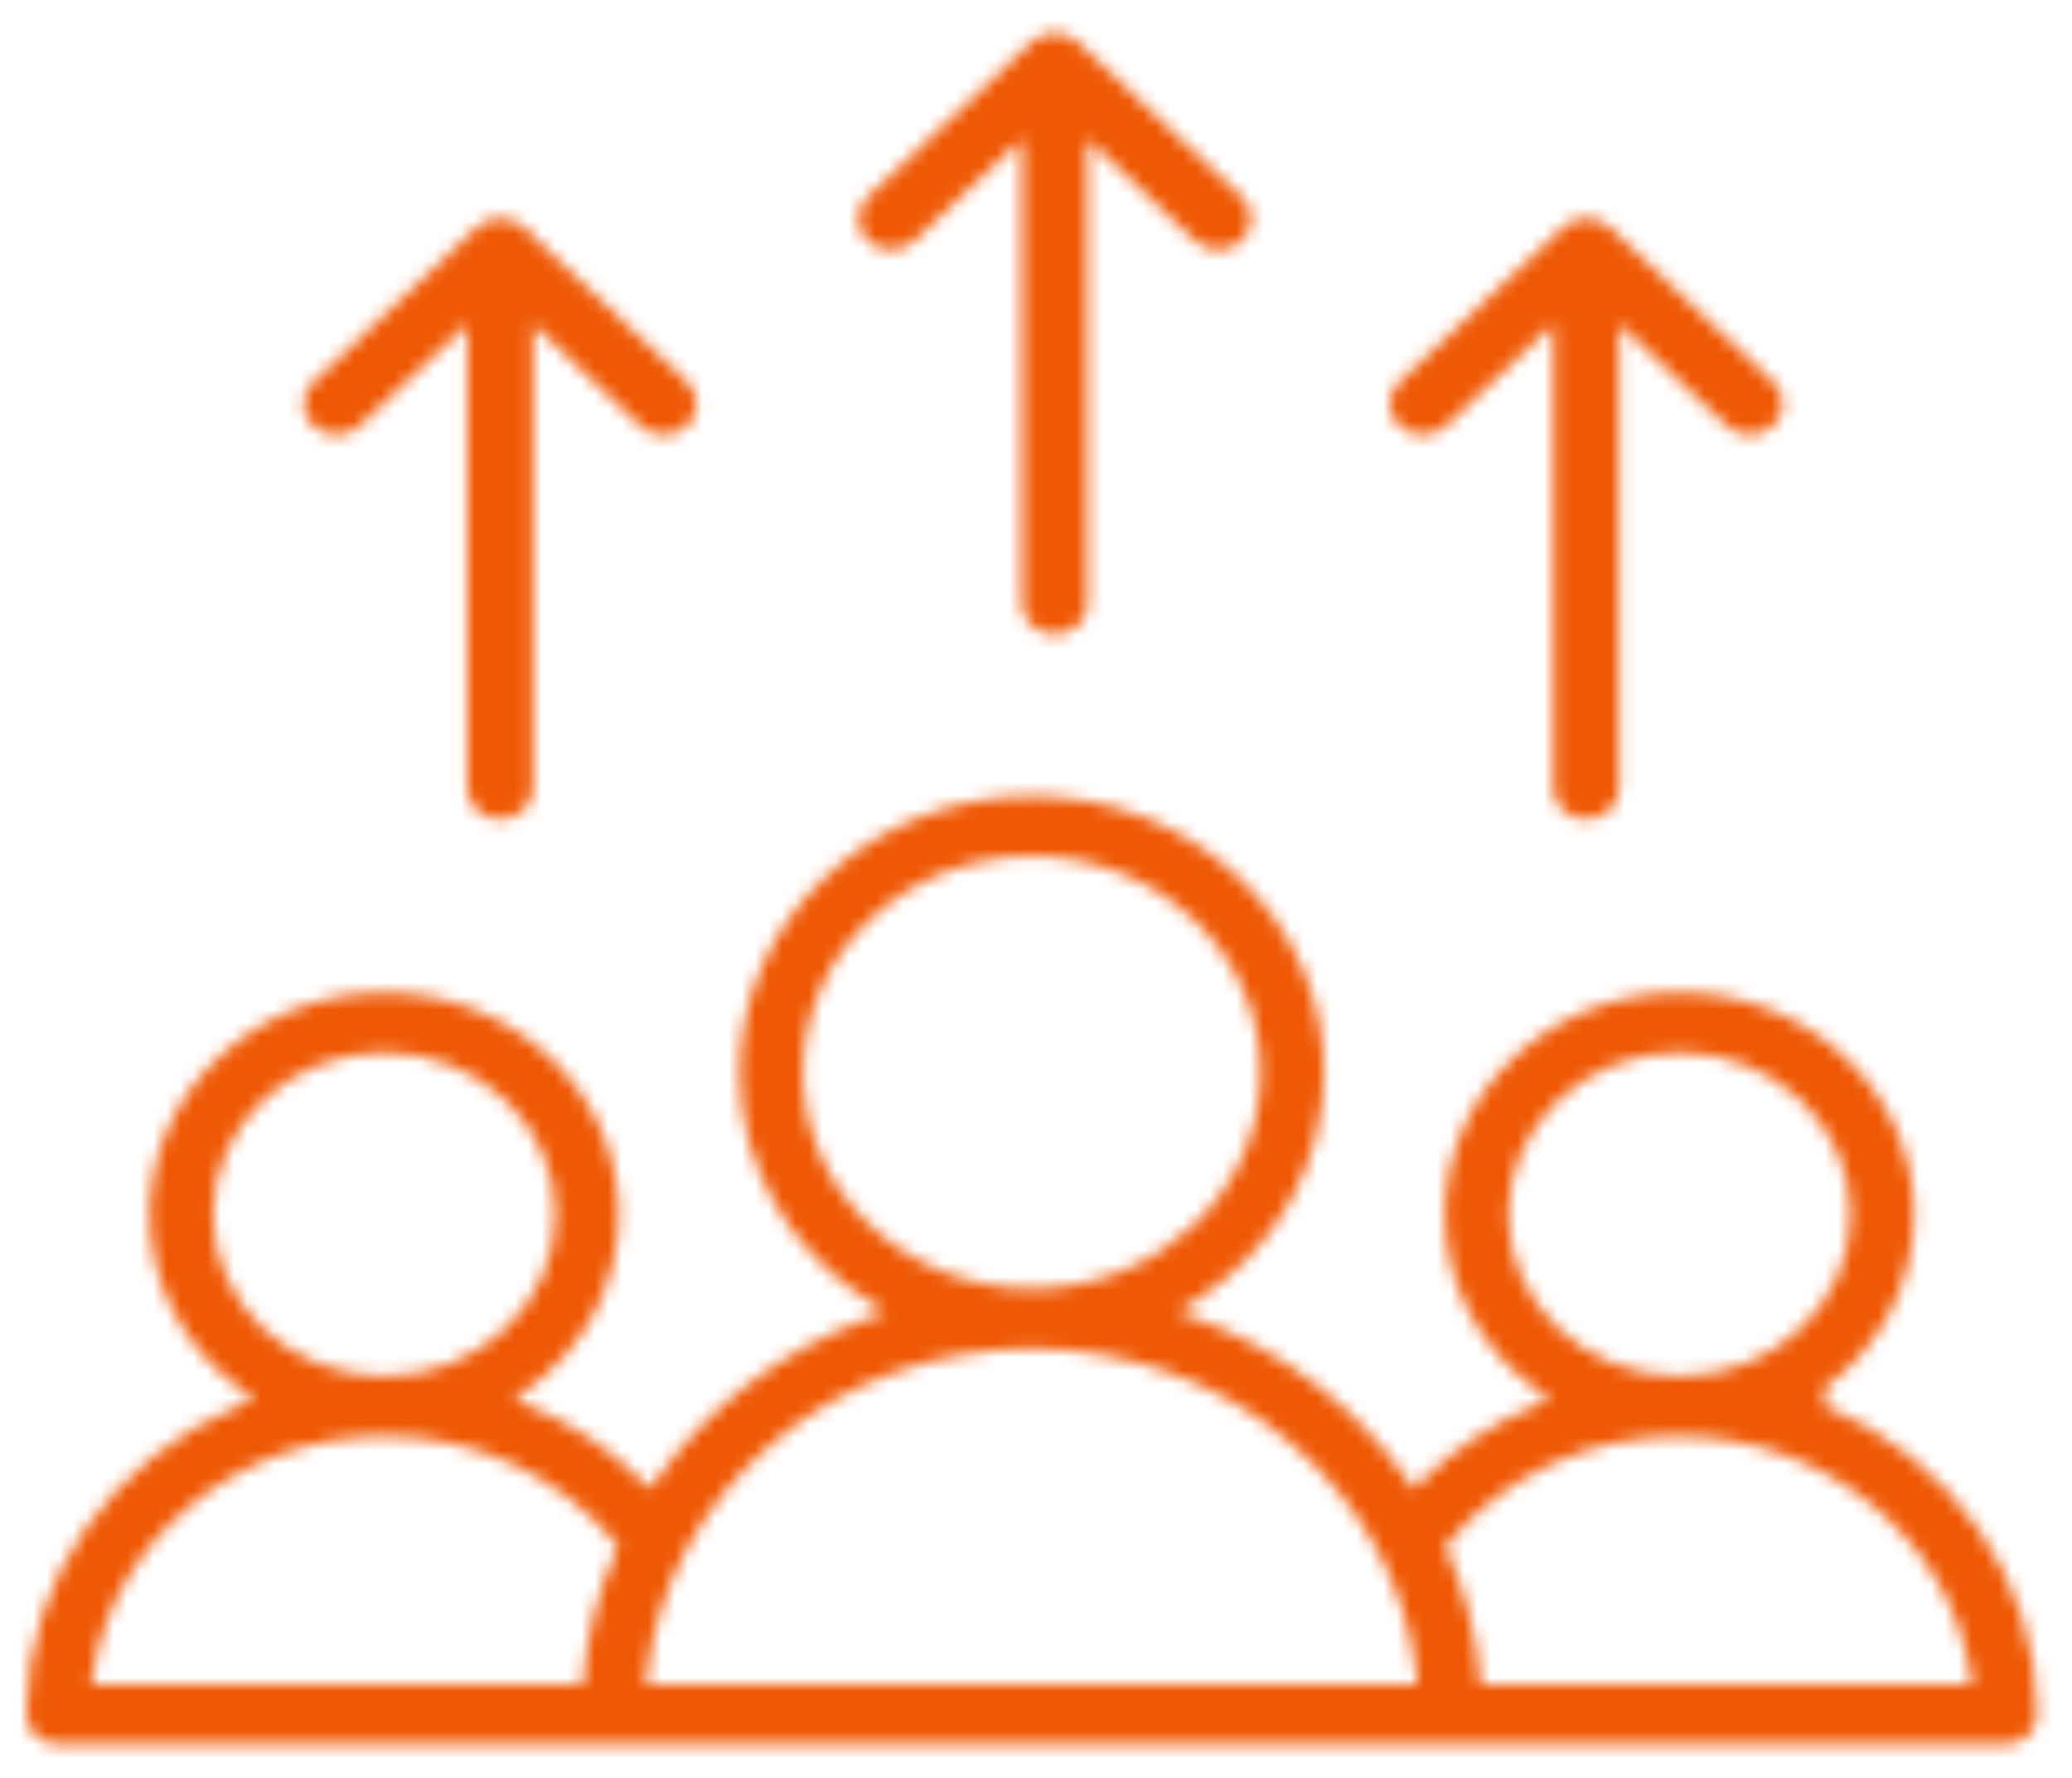 <?xml version="1.0" encoding="UTF-8"?>
<svg xmlns="http://www.w3.org/2000/svg" width="155" height="133" viewBox="0 0 155 133" fill="none">
  <mask id="mask0_13281_21184" style="mask-type:luminance" maskUnits="userSpaceOnUse" x="1" y="59" width="152" height="72">
    <path d="M4.351 130.474C3.046 130.474 1.983 129.471 1.983 128.234C1.983 118.228 8.267 109.139 18 105.083L19.037 104.65L18.138 104.002C13.73 100.819 11.206 96.019 11.206 90.831C11.206 81.689 19.072 74.243 28.753 74.243C38.434 74.243 46.291 81.681 46.291 90.831C46.291 96.037 43.758 100.845 39.333 104.019L38.425 104.668L39.462 105.1C42.704 106.44 45.599 108.36 48.054 110.79L48.633 111.361L49.1 110.704C52.981 105.169 58.496 100.975 65.057 98.562L66.267 98.121L65.186 97.446C59.023 93.598 55.341 87.155 55.341 80.21C55.341 68.821 65.143 59.55 77.192 59.55C89.242 59.55 99.044 68.821 99.044 80.21C99.044 87.155 95.362 93.598 89.199 97.446L88.118 98.121L89.328 98.562C95.889 100.966 101.404 105.169 105.285 110.704L105.751 111.361L106.331 110.79C108.785 108.36 111.672 106.449 114.922 105.1L115.96 104.668L115.052 104.019C110.627 100.836 108.094 96.028 108.094 90.831C108.094 81.689 115.96 74.243 125.641 74.243C135.322 74.243 143.179 81.681 143.179 90.831C143.179 96.028 140.655 100.828 136.247 104.002L136.653 103.872L136.385 105.083C146.109 109.139 152.393 118.219 152.393 128.234C152.393 129.471 151.33 130.474 150.025 130.474H4.351ZM77.184 100.871C70.01 100.871 63.112 103.379 57.779 107.945C52.489 112.468 49.152 118.634 48.4 125.302L48.322 126.003H106.045L105.968 125.302C105.216 118.634 101.879 112.468 96.589 107.945C91.256 103.388 84.367 100.871 77.184 100.871ZM125.632 107.418C118.881 107.418 112.589 110.315 108.362 115.374L108.12 115.668L108.267 116.014C109.581 118.989 110.402 122.163 110.713 125.432L110.765 126.011H147.535L147.423 125.293C145.884 115.115 136.515 107.435 125.623 107.435L125.632 107.418ZM28.744 107.418C17.853 107.418 8.475 115.097 6.945 125.276L6.832 125.994H43.603L43.655 125.415C43.957 122.137 44.778 118.972 46.101 115.997L46.256 115.651L46.014 115.357C41.788 110.306 35.495 107.409 28.753 107.409L28.744 107.418ZM125.632 78.723C118.57 78.723 112.822 84.154 112.822 90.831C112.822 97.507 118.57 102.938 125.632 102.938C132.694 102.938 138.442 97.507 138.442 90.831C138.442 84.154 132.694 78.723 125.632 78.723ZM28.744 78.723C21.682 78.723 15.934 84.154 15.934 90.831C15.934 97.507 21.682 102.938 28.744 102.938C35.806 102.938 41.554 97.507 41.554 90.831C41.554 84.154 35.806 78.723 28.744 78.723ZM77.184 64.03C67.745 64.03 60.069 71.286 60.069 80.21C60.069 89.135 67.745 96.391 77.184 96.391C86.623 96.391 94.307 89.135 94.307 80.21C94.307 71.286 86.631 64.03 77.184 64.03Z" fill="white"></path>
  </mask>
  <g mask="url(#mask0_13281_21184)">
    <path d="M154.113 57.83H0.254V132.204H154.113V57.83Z" fill="#EF5804"></path>
  </g>
  <mask id="mask1_13281_21184" style="mask-type:luminance" maskUnits="userSpaceOnUse" x="64" y="2" width="30" height="46">
    <path d="M78.912 47.452C77.555 47.452 76.449 46.405 76.449 45.125V45.074V10.403L68.402 18.013C67.935 18.454 67.321 18.697 66.664 18.697C66.007 18.697 65.394 18.454 64.927 18.013C64.46 17.572 64.209 16.993 64.209 16.37C64.209 15.748 64.469 15.168 64.927 14.727L77.166 3.156C77.391 2.94 77.659 2.775 77.962 2.654C78.264 2.533 78.575 2.481 78.904 2.481C79.232 2.481 79.543 2.542 79.846 2.654C80.148 2.775 80.416 2.94 80.641 3.156L92.881 14.727C93.347 15.168 93.598 15.748 93.598 16.37C93.598 16.993 93.339 17.572 92.881 18.013C92.414 18.454 91.8 18.697 91.143 18.697C90.486 18.697 89.873 18.454 89.406 18.013L81.359 10.403V45.013C81.359 45.013 81.359 45.108 81.359 45.125C81.359 46.405 80.252 47.452 78.895 47.452" fill="white"></path>
  </mask>
  <g mask="url(#mask1_13281_21184)">
    <path d="M95.335 0.751H62.489V49.181H95.335V0.751Z" fill="#EF5804"></path>
  </g>
  <mask id="mask2_13281_21184" style="mask-type:luminance" maskUnits="userSpaceOnUse" x="22" y="16" width="31" height="46">
    <path d="M37.422 61.289C36.065 61.289 34.959 60.243 34.959 58.963V58.911V24.241L26.911 31.851C26.445 32.292 25.831 32.534 25.174 32.534C24.517 32.534 23.903 32.292 23.437 31.851C22.477 30.943 22.477 29.473 23.437 28.573L35.676 17.002C35.901 16.786 36.169 16.621 36.471 16.5C36.774 16.379 37.085 16.319 37.413 16.319C37.742 16.319 38.053 16.379 38.356 16.492C38.658 16.613 38.926 16.777 39.151 16.993L51.391 28.564C52.35 29.473 52.35 30.943 51.391 31.851C50.924 32.292 50.31 32.534 49.653 32.534C48.996 32.534 48.383 32.292 47.916 31.851L39.868 24.241V58.85C39.868 58.85 39.868 58.946 39.868 58.963C39.868 60.243 38.762 61.289 37.405 61.289" fill="white"></path>
  </mask>
  <g mask="url(#mask2_13281_21184)">
    <path d="M54.079 14.589H20.757V63.019H54.079V14.589Z" fill="#EF5804"></path>
  </g>
  <mask id="mask3_13281_21184" style="mask-type:luminance" maskUnits="userSpaceOnUse" x="103" y="16" width="31" height="46">
    <path d="M118.673 61.291C117.316 61.291 116.21 60.245 116.21 58.965V58.922V24.243L108.163 31.853C107.696 32.294 107.082 32.536 106.425 32.536C105.768 32.536 105.155 32.294 104.688 31.853C104.221 31.412 103.97 30.832 103.97 30.21C103.97 29.587 104.23 29.008 104.688 28.567L116.927 16.995C117.152 16.779 117.42 16.615 117.723 16.494C118.025 16.373 118.336 16.312 118.665 16.312C118.993 16.312 119.304 16.373 119.607 16.485C119.909 16.606 120.177 16.771 120.402 16.987L132.642 28.558C133.109 28.999 133.359 29.579 133.359 30.201C133.359 30.824 133.1 31.403 132.642 31.844C132.175 32.285 131.561 32.528 130.904 32.528C130.247 32.528 129.634 32.285 129.167 31.844L121.12 24.234V58.844C121.12 58.844 121.12 58.939 121.12 58.956C121.12 60.236 120.013 61.283 118.656 61.283" fill="white"></path>
  </mask>
  <g mask="url(#mask3_13281_21184)">
    <path d="M135.097 14.59H102.25V63.02H135.097V14.59Z" fill="#EF5804"></path>
  </g>
</svg>

